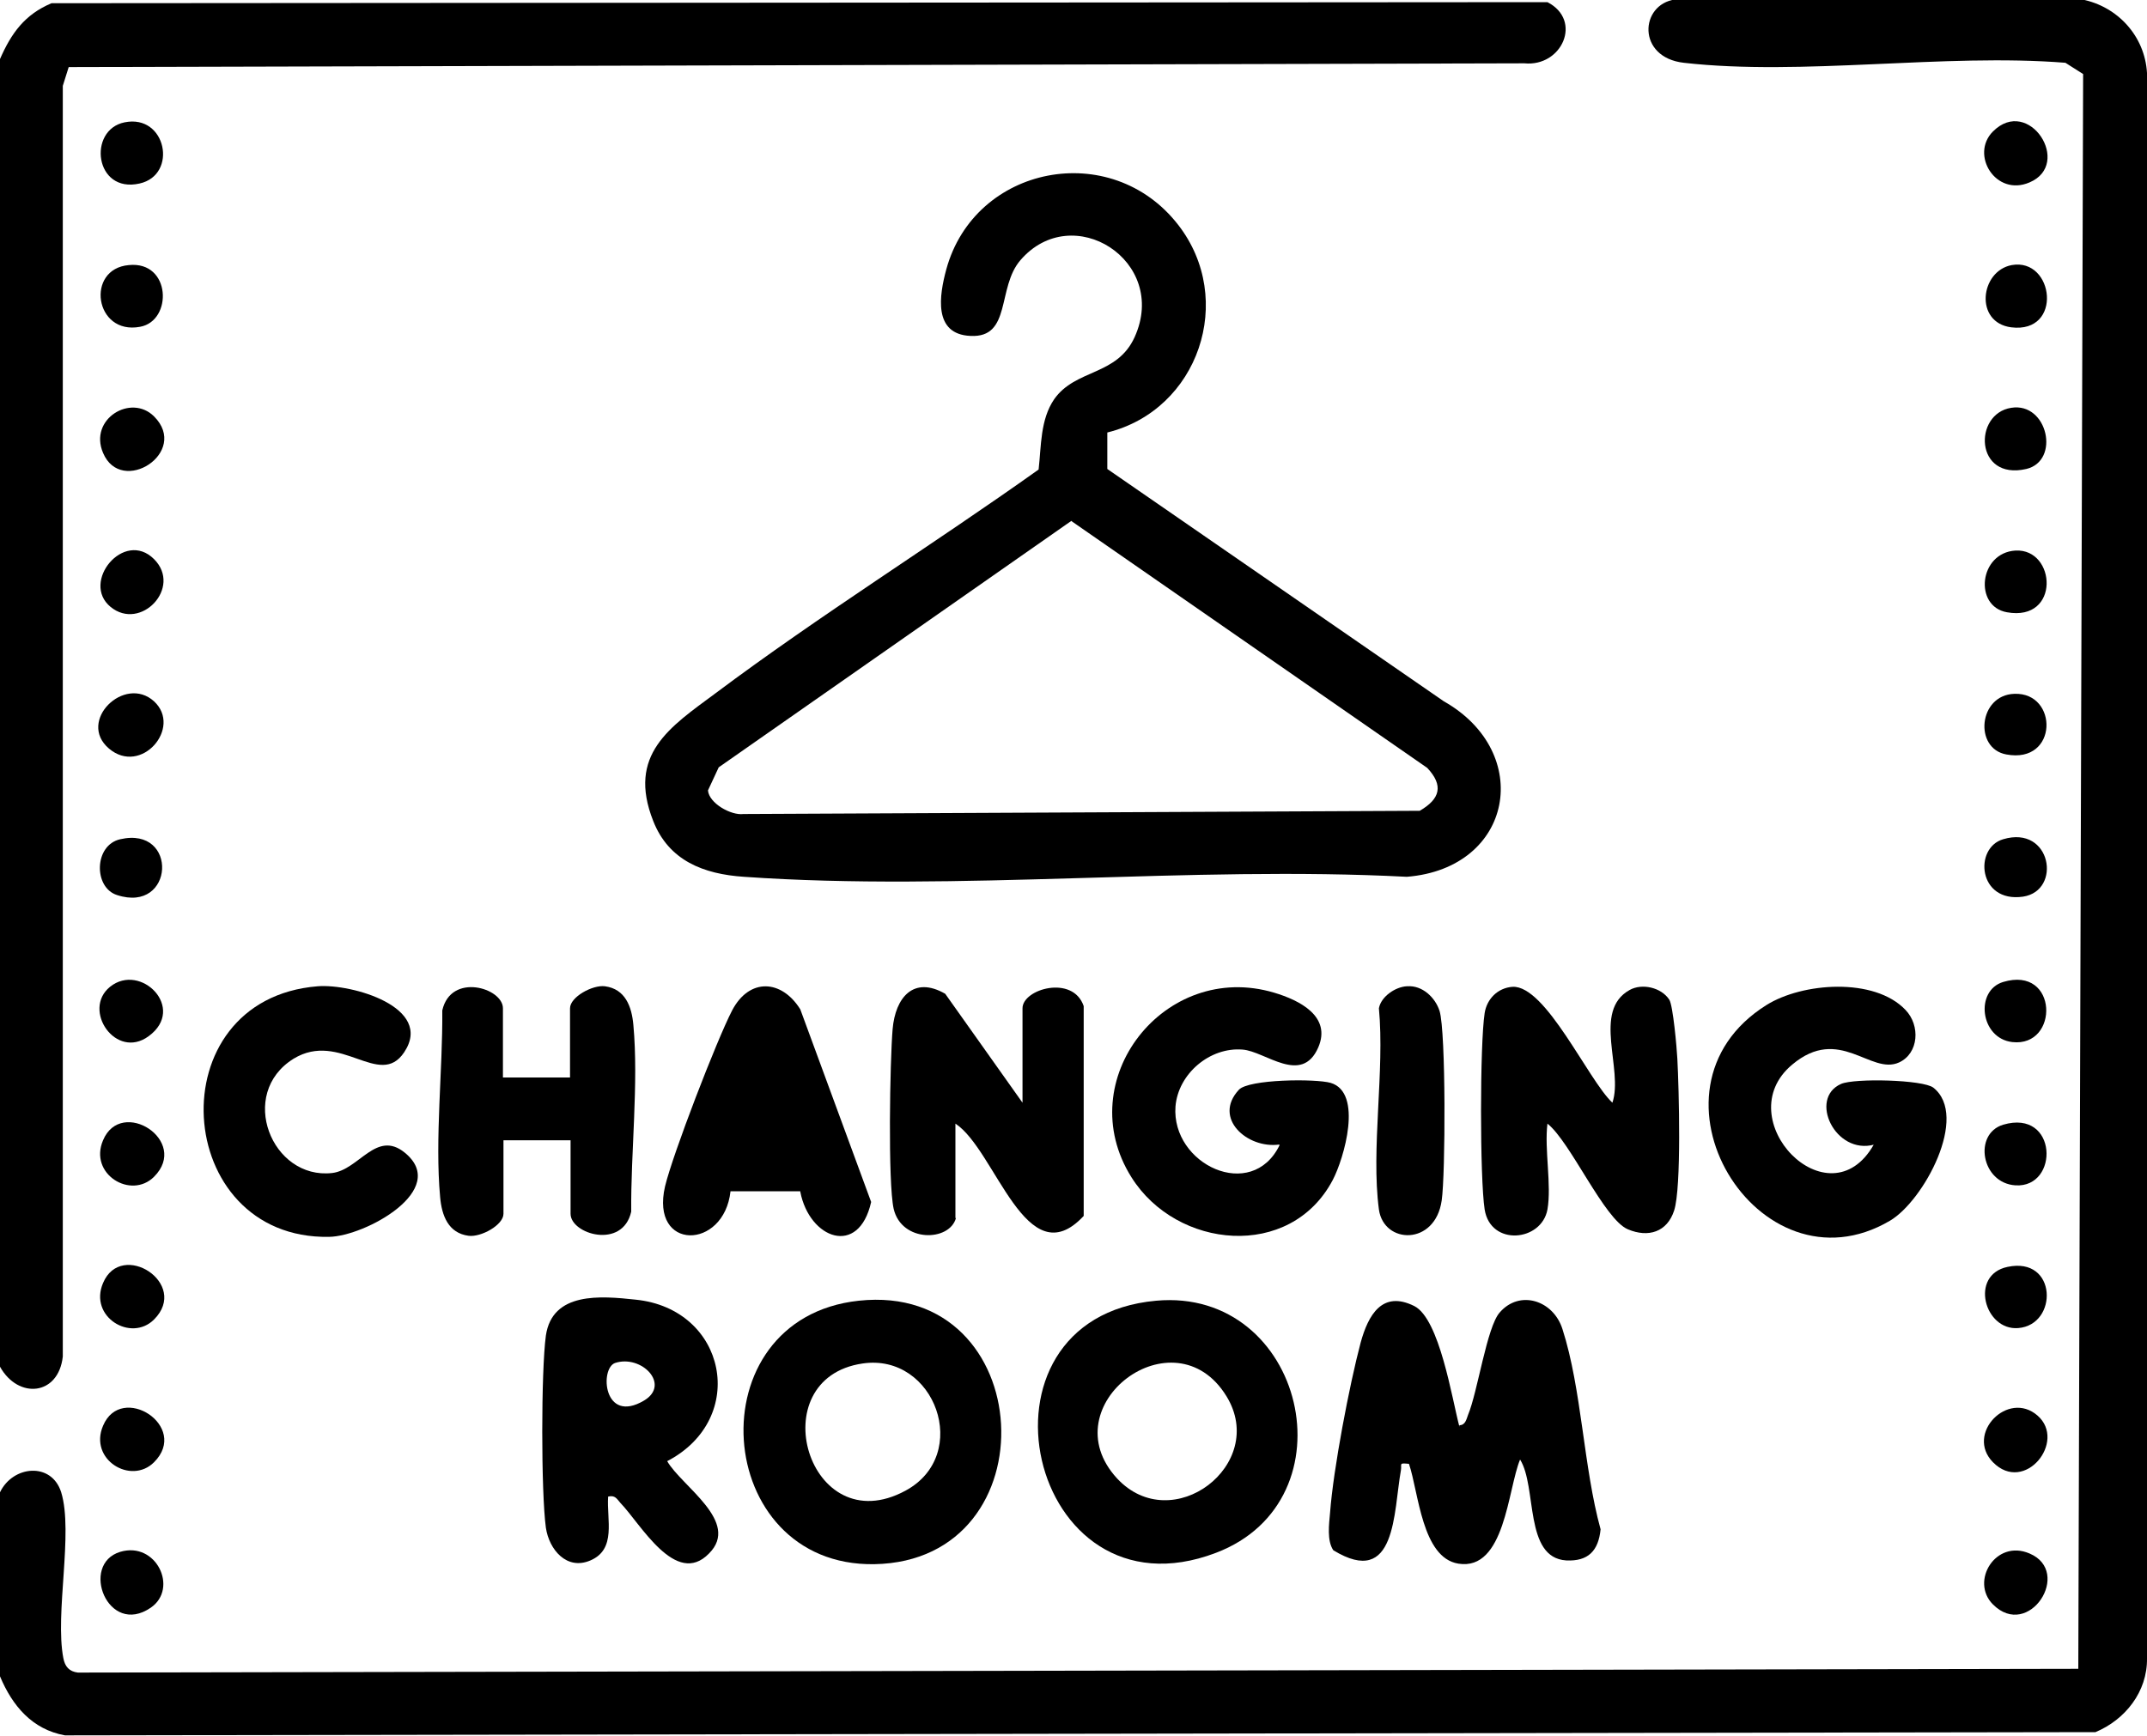 <?xml version="1.0" encoding="UTF-8"?>
<svg id="Layer_2" data-name="Layer 2" xmlns="http://www.w3.org/2000/svg" viewBox="0 0 40 32.35">
  <g id="Layer_1-2" data-name="Layer 1">
    <g>
      <path d="M0,31.25v-3.44c.24-.5.96-.57,1.14,0,.23.75-.12,2.26.04,3.09.03.16.11.25.27.27l37.27-.07.09-29.72-.33-.21c-2.25-.18-4.91.25-7.11,0-.88-.1-.82-1.09-.16-1.18h7.58c.66.13,1.17.68,1.21,1.37v29.54c.01.63-.41,1.15-.96,1.38l-37.83.06c-.61-.11-.98-.55-1.21-1.1Z"/>
      <path d="M0,25.47V1.1C.21.62.46.27.96.06l27.87-.02c.66.34.27,1.21-.43,1.14l-27.12.07-.11.35v23.68c-.08.73-.83.8-1.17.19Z"/>
      <path d="M20.63,8.06v.68s6.27,4.33,6.27,4.33c1.68.95,1.3,3.11-.69,3.27-4.03-.21-8.35.28-12.35,0-.75-.05-1.4-.3-1.69-1.04-.49-1.24.31-1.75,1.16-2.38,1.95-1.46,4.04-2.76,6.02-4.17.05-.44.03-.93.29-1.31.4-.57,1.17-.43,1.5-1.16.64-1.42-1.16-2.56-2.13-1.43-.44.51-.16,1.45-.93,1.41-.7-.03-.58-.76-.45-1.24.53-1.94,3.07-2.44,4.32-.83,1.08,1.39.38,3.45-1.32,3.87ZM19.97,9.7l-6.58,4.6-.2.43c.02.24.43.47.66.44l12.6-.06c.38-.22.45-.47.14-.8l-6.63-4.6Z"/>
      <path d="M27.19,26.56c.11,0,.13-.11.16-.19.18-.43.35-1.64.59-1.91.37-.43,1-.23,1.17.31.36,1.12.39,2.57.71,3.73-.04.4-.23.6-.64.58-.79-.05-.54-1.37-.86-1.88-.23.55-.28,2.08-1.15,1.94-.68-.11-.74-1.33-.92-1.86-.2-.02-.13,0-.15.12-.14.77-.08,2.21-1.26,1.49-.12-.18-.08-.48-.06-.7.06-.81.36-2.38.57-3.17.14-.51.4-.98,1-.68.47.24.7,1.72.84,2.25Z"/>
      <path d="M16,24.24c3.35-.36,3.62,4.85.29,4.91-3.03.05-3.36-4.58-.29-4.91ZM16.07,25.41c-1.91.28-1.01,3.35.8,2.37,1.24-.67.55-2.57-.8-2.37Z"/>
      <path d="M21.54,24.24c2.76-.25,3.7,3.72,1.11,4.7-3.5,1.33-4.77-4.37-1.11-4.7ZM20.81,27.55c1.03,1.11,2.82-.26,2.04-1.53-.97-1.58-3.29.17-2.04,1.53Z"/>
      <path d="M17.81,22.7c-.12.44-1.01.46-1.16-.17-.11-.49-.07-2.76-.02-3.35s.39-1,.98-.66l1.44,2.03v-1.76c0-.36.94-.63,1.14-.04v3.91c-1.07,1.15-1.64-1.23-2.39-1.72v1.76Z"/>
      <path d="M28.83,22.54c-.11.6-1.06.69-1.17,0-.09-.58-.09-3.08,0-3.66.04-.26.24-.47.52-.49.62-.03,1.41,1.74,1.86,2.16.21-.62-.38-1.71.32-2.1.23-.13.59-.05.74.18.07.11.14.9.15,1.1.03.56.08,2.4-.06,2.83-.13.4-.48.51-.86.35-.44-.18-1.07-1.63-1.5-1.97-.06.48.08,1.14,0,1.6Z"/>
      <path d="M34.92,21.33c-.73.2-1.23-.86-.62-1.13.25-.11,1.53-.08,1.72.07.67.53-.18,2.11-.81,2.48-2.45,1.44-4.82-2.44-2.3-4.02.67-.42,2.01-.52,2.59.09.28.29.25.81-.12.98-.53.24-1.11-.7-1.99.04-1.21,1.01.68,2.97,1.52,1.49Z"/>
      <path d="M23.83,21.33c-.59.08-1.24-.49-.75-1.02.18-.2,1.43-.21,1.71-.13.61.18.25,1.41.04,1.81-.79,1.5-2.91,1.29-3.75-.05-1.14-1.81.62-4.05,2.66-3.44.47.14,1.07.44.82,1.02-.31.71-.99.07-1.41.04-.61-.05-1.2.45-1.25,1.06-.08,1.08,1.42,1.79,1.94.72Z"/>
      <path d="M11.33,27.89c-.03.43.16.98-.33,1.19-.44.19-.77-.2-.83-.61-.09-.66-.09-2.92,0-3.58.12-.82,1.02-.74,1.67-.67,1.7.17,2.11,2.22.59,3.01.27.47,1.37,1.13.78,1.72-.62.64-1.28-.56-1.65-.94-.07-.08-.1-.15-.23-.12ZM11.46,25.4c-.29.1-.22,1.15.54.7.5-.3-.05-.86-.54-.7Z"/>
      <path d="M9.37,20.08h1.25v-1.29c0-.21.42-.44.65-.41.38.05.5.38.53.72.1,1.09-.05,2.38-.04,3.48-.16.71-1.13.42-1.13.04v-1.37h-1.25v1.37c0,.21-.42.44-.65.41-.38-.05-.5-.38-.53-.72-.1-1.09.05-2.38.04-3.48.16-.71,1.13-.42,1.13-.04v1.29Z"/>
      <path d="M14.91,22.2h-1.3c-.12,1.1-1.5,1.12-1.22-.09.14-.59.96-2.72,1.25-3.28.32-.61.92-.58,1.27-.02l1.32,3.59c-.23,1.03-1.15.69-1.32-.19Z"/>
      <path d="M5.92,18.38c.63-.05,2.17.39,1.61,1.23-.46.69-1.19-.41-2.06.12-1.05.65-.41,2.26.72,2.13.5-.06.82-.81,1.35-.38.85.69-.74,1.56-1.41,1.57-2.93.05-3.22-4.43-.21-4.67Z"/>
      <path d="M26.22,18.38c.28-.02.52.21.6.46.12.39.11,3.05.04,3.53-.12.85-1.08.82-1.17.17-.15-1.13.11-2.58,0-3.75.04-.22.31-.4.52-.41Z"/>
      <path d="M2.32,2.28c.78-.16,1,.98.28,1.14-.84.19-.97-1-.28-1.14Z"/>
      <path d="M2.24,28.92c.67-.2,1.09.68.57,1.04-.8.55-1.33-.81-.57-1.04Z"/>
      <path d="M2.4,4.94c.79-.08.82,1.04.21,1.15-.85.16-1.02-1.08-.21-1.15Z"/>
      <path d="M37.13,27.25c-.52-.53.28-1.35.83-.87s-.24,1.47-.83.87Z"/>
      <path d="M37.47,7.6c.68-.11.92.99.28,1.14-.96.22-.99-1.03-.28-1.14Z"/>
      <path d="M2.87,21.93c-.43.43-1.22-.05-.95-.68.34-.81,1.62.01.95.68Z"/>
      <path d="M37.32,20.96c1.02-.3,1.05,1.18.23,1.13-.64-.04-.79-.96-.23-1.13Z"/>
      <path d="M2.87,24.59c-.43.43-1.22-.05-.95-.68.34-.81,1.62.01.95.68Z"/>
      <path d="M37.48,4.94c.79-.14.96,1.28-.01,1.16-.69-.09-.58-1.05.01-1.16Z"/>
      <path d="M37.13,2.45c.67-.67,1.49.61.68.95-.63.27-1.11-.52-.68-.95Z"/>
      <path d="M2.87,27.25c-.43.43-1.22-.05-.95-.68.34-.81,1.62.01.95.68Z"/>
      <path d="M37.55,10.26c.76-.04.84,1.33-.16,1.15-.62-.11-.52-1.11.16-1.15Z"/>
      <path d="M2.87,10.42c.53.53-.25,1.35-.81.89s.25-1.45.81-.89Z"/>
      <path d="M2.87,7.76c.67.67-.61,1.49-.95.68-.27-.63.52-1.11.95-.68Z"/>
      <path d="M37.13,29.9c-.43-.43.05-1.22.68-.95.81.34-.01,1.62-.68.95Z"/>
      <path d="M37.4,23.61c.93-.2.95,1.08.2,1.14-.63.05-.91-.99-.2-1.14Z"/>
      <path d="M37.53,12.93c.82-.03.82,1.31-.15,1.13-.61-.11-.52-1.11.15-1.13Z"/>
      <path d="M2.87,13.07c.53.49-.24,1.39-.84.88s.29-1.38.84-.88Z"/>
      <path d="M37.32,18.3c1.03-.31,1.05,1.22.17,1.12-.6-.07-.7-.96-.17-1.12Z"/>
      <path d="M2.05,18.39c.57-.46,1.43.4.72.92-.61.45-1.25-.49-.72-.92Z"/>
      <path d="M37.32,15.64c.9-.27,1.1.96.37,1.07-.84.12-.92-.91-.37-1.07Z"/>
      <path d="M2.24,15.64c1.09-.25,1.01,1.39-.06,1.04-.44-.14-.43-.93.06-1.04Z"/>
    </g>
  </g>
</svg>